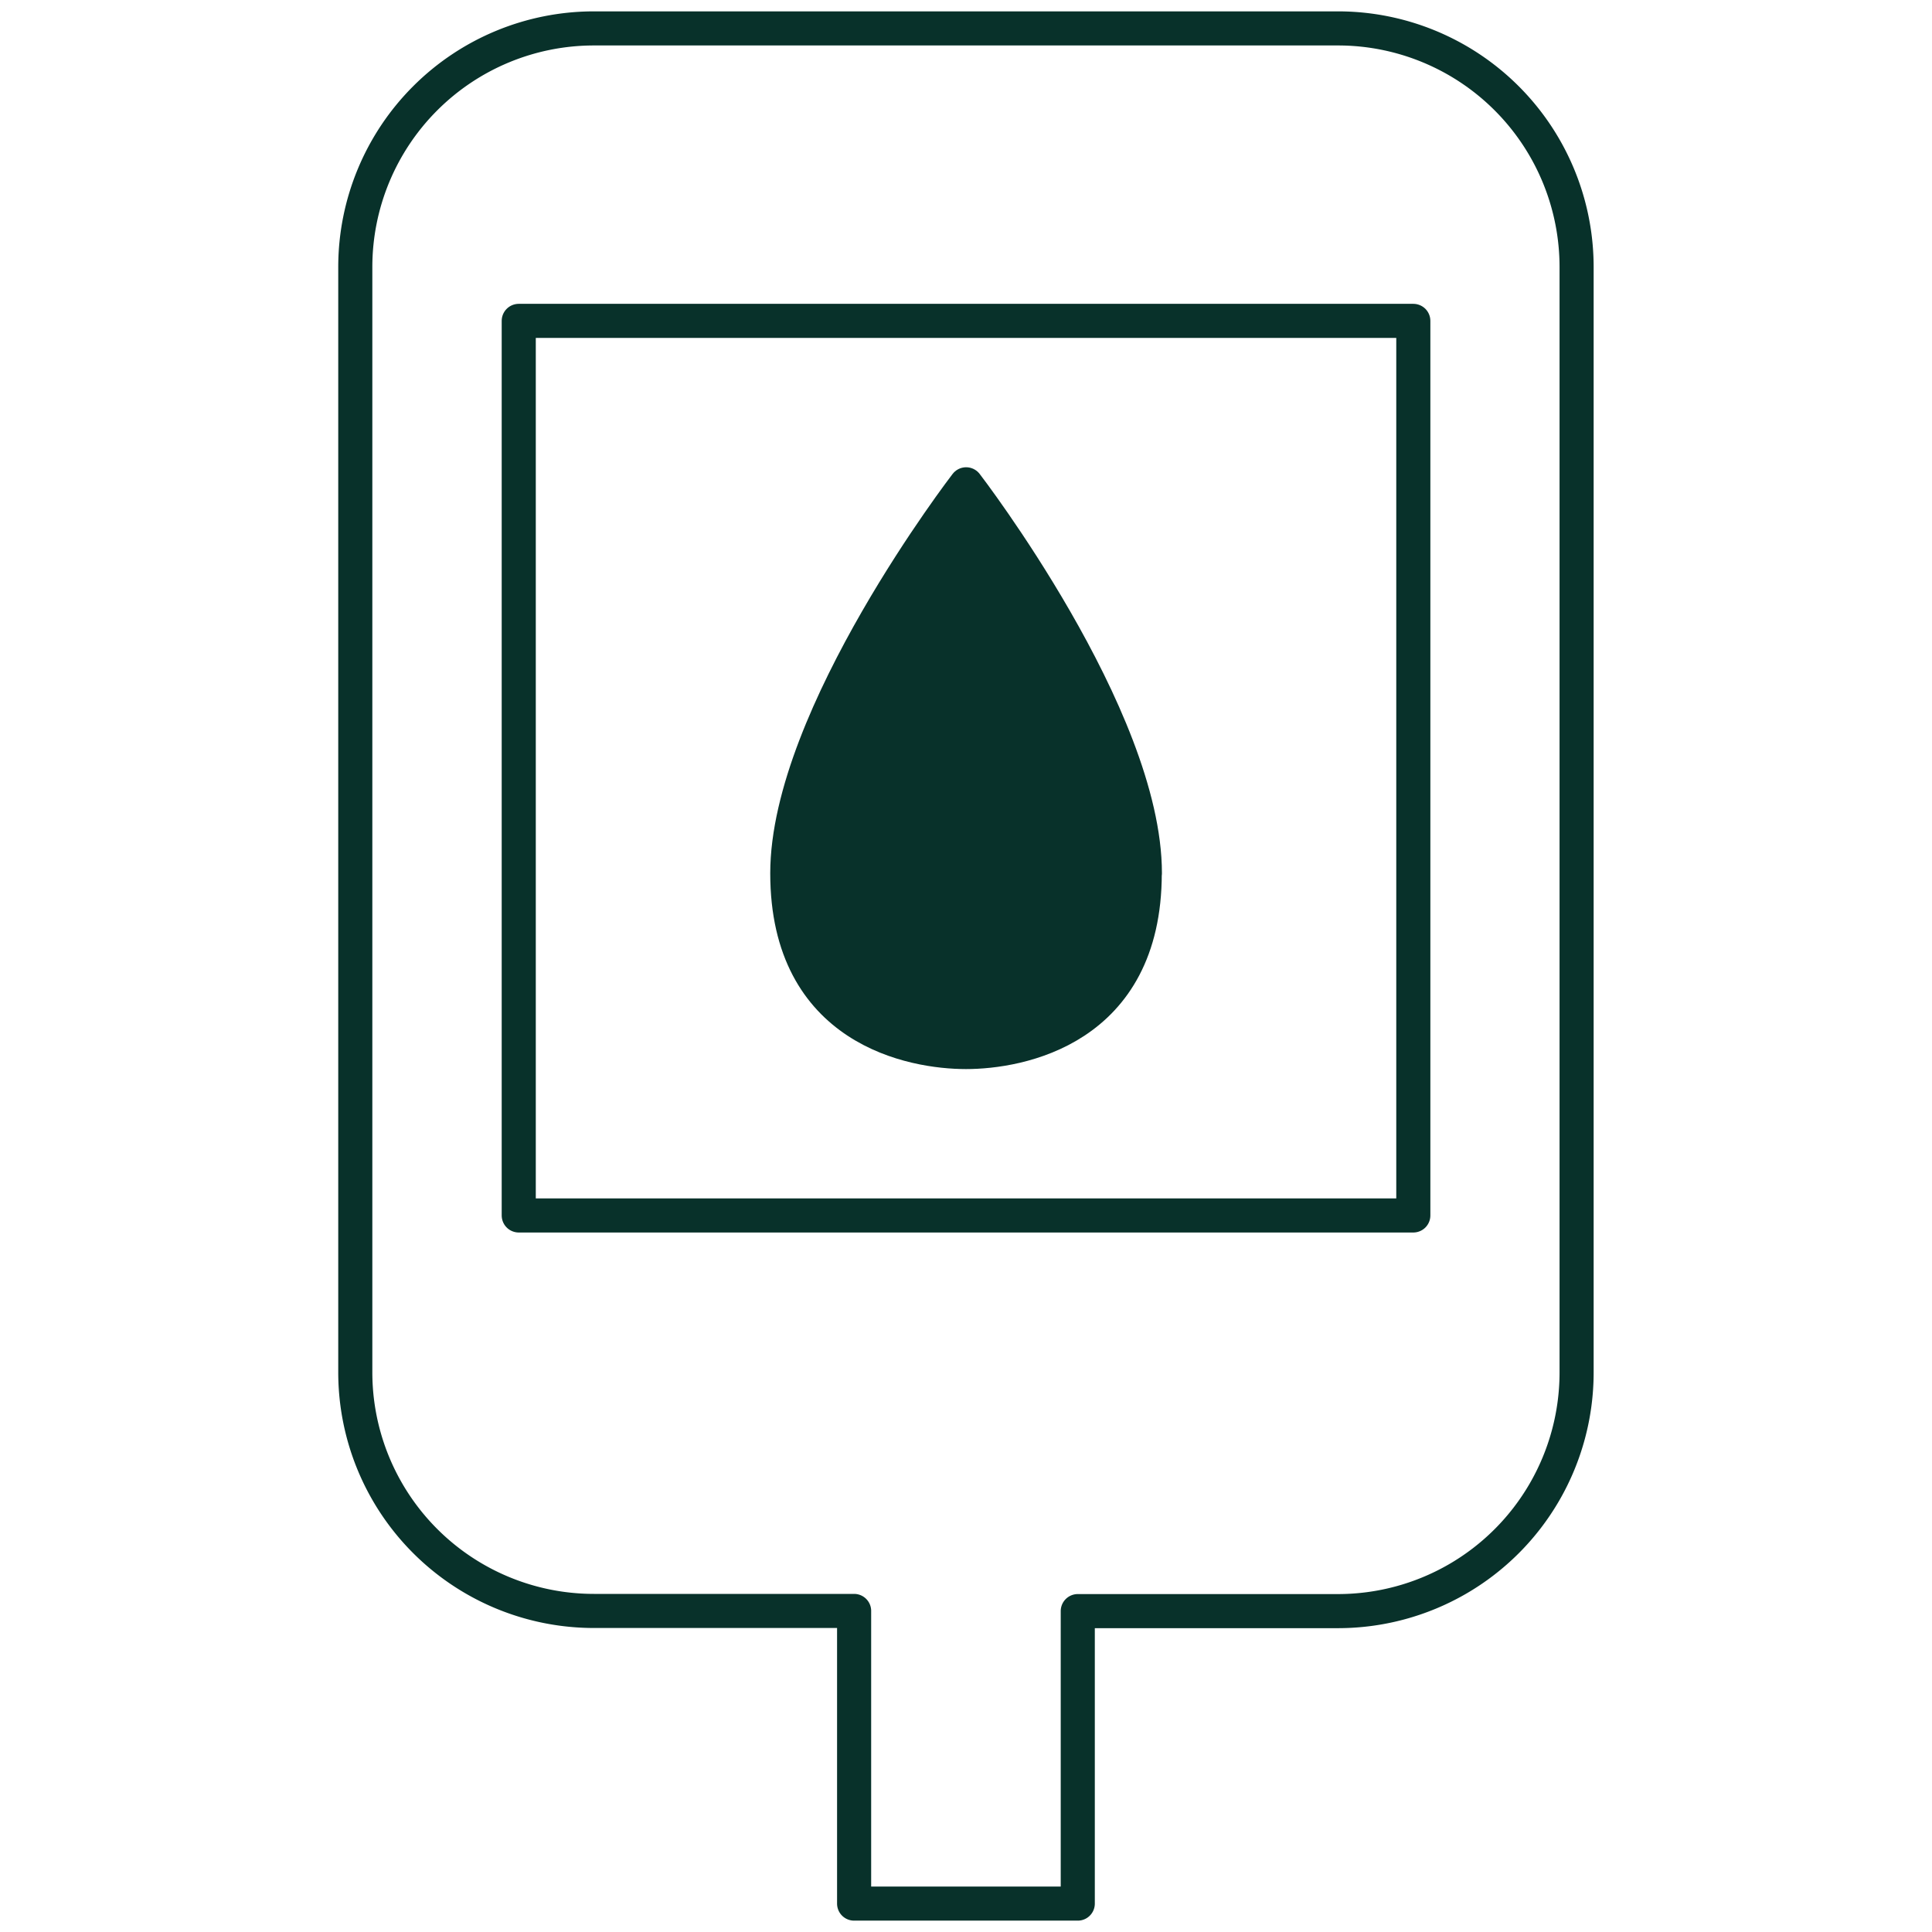 <svg id="atom--picto--diabetes" xmlns="http://www.w3.org/2000/svg" xmlns:xlink="http://www.w3.org/1999/xlink" width="68" height="68" viewBox="0 0 68 68">
  <defs>
    <clipPath id="clip-path">
      <rect id="Rechteck_3690" data-name="Rechteck 3690" width="68" height="68" transform="translate(-15745 -11562)" fill="#fff" stroke="#707070" stroke-linecap="round" stroke-linejoin="round" stroke-width="1.2"/>
    </clipPath>
  </defs>
  <g id="Gruppe_maskieren_17365" data-name="Gruppe maskieren 17365" transform="translate(15745 11562)" clip-path="url(#clip-path)">
    <rect id="Rechteck_3692" data-name="Rechteck 3692" width="31.486" height="31.486" transform="translate(-15726.742 -11550.706)" fill="none" stroke="#08312a" stroke-linecap="round" stroke-linejoin="round" stroke-miterlimit="10" stroke-width="1.2"/>
    <path id="Pfad_200654" data-name="Pfad 200654" d="M28.786,31.04c0,5.518-4.44,6.291-6.291,6.291s-6.29-.773-6.29-6.291S22.5,17.349,22.5,17.349s6.291,8.173,6.291,13.691" transform="translate(-15733.495 -11562.303)" fill="#08312a" stroke="#08312a" stroke-linecap="round" stroke-linejoin="round" stroke-width="1.2"/>
    <path id="Pfad_200655" data-name="Pfad 200655" d="M35.588,1H9.4A8.4,8.4,0,0,0,1,9.4V48.3a8.4,8.4,0,0,0,8.4,8.4h9.157V67h7.872V56.706h9.157a8.4,8.4,0,0,0,8.4-8.4V9.4A8.4,8.4,0,0,0,35.588,1Z" transform="translate(-15733.495 -11562)" fill="none" stroke="#08312a" stroke-linecap="round" stroke-linejoin="round" stroke-miterlimit="10" stroke-width="1.2"/>
  </g>
</svg>
